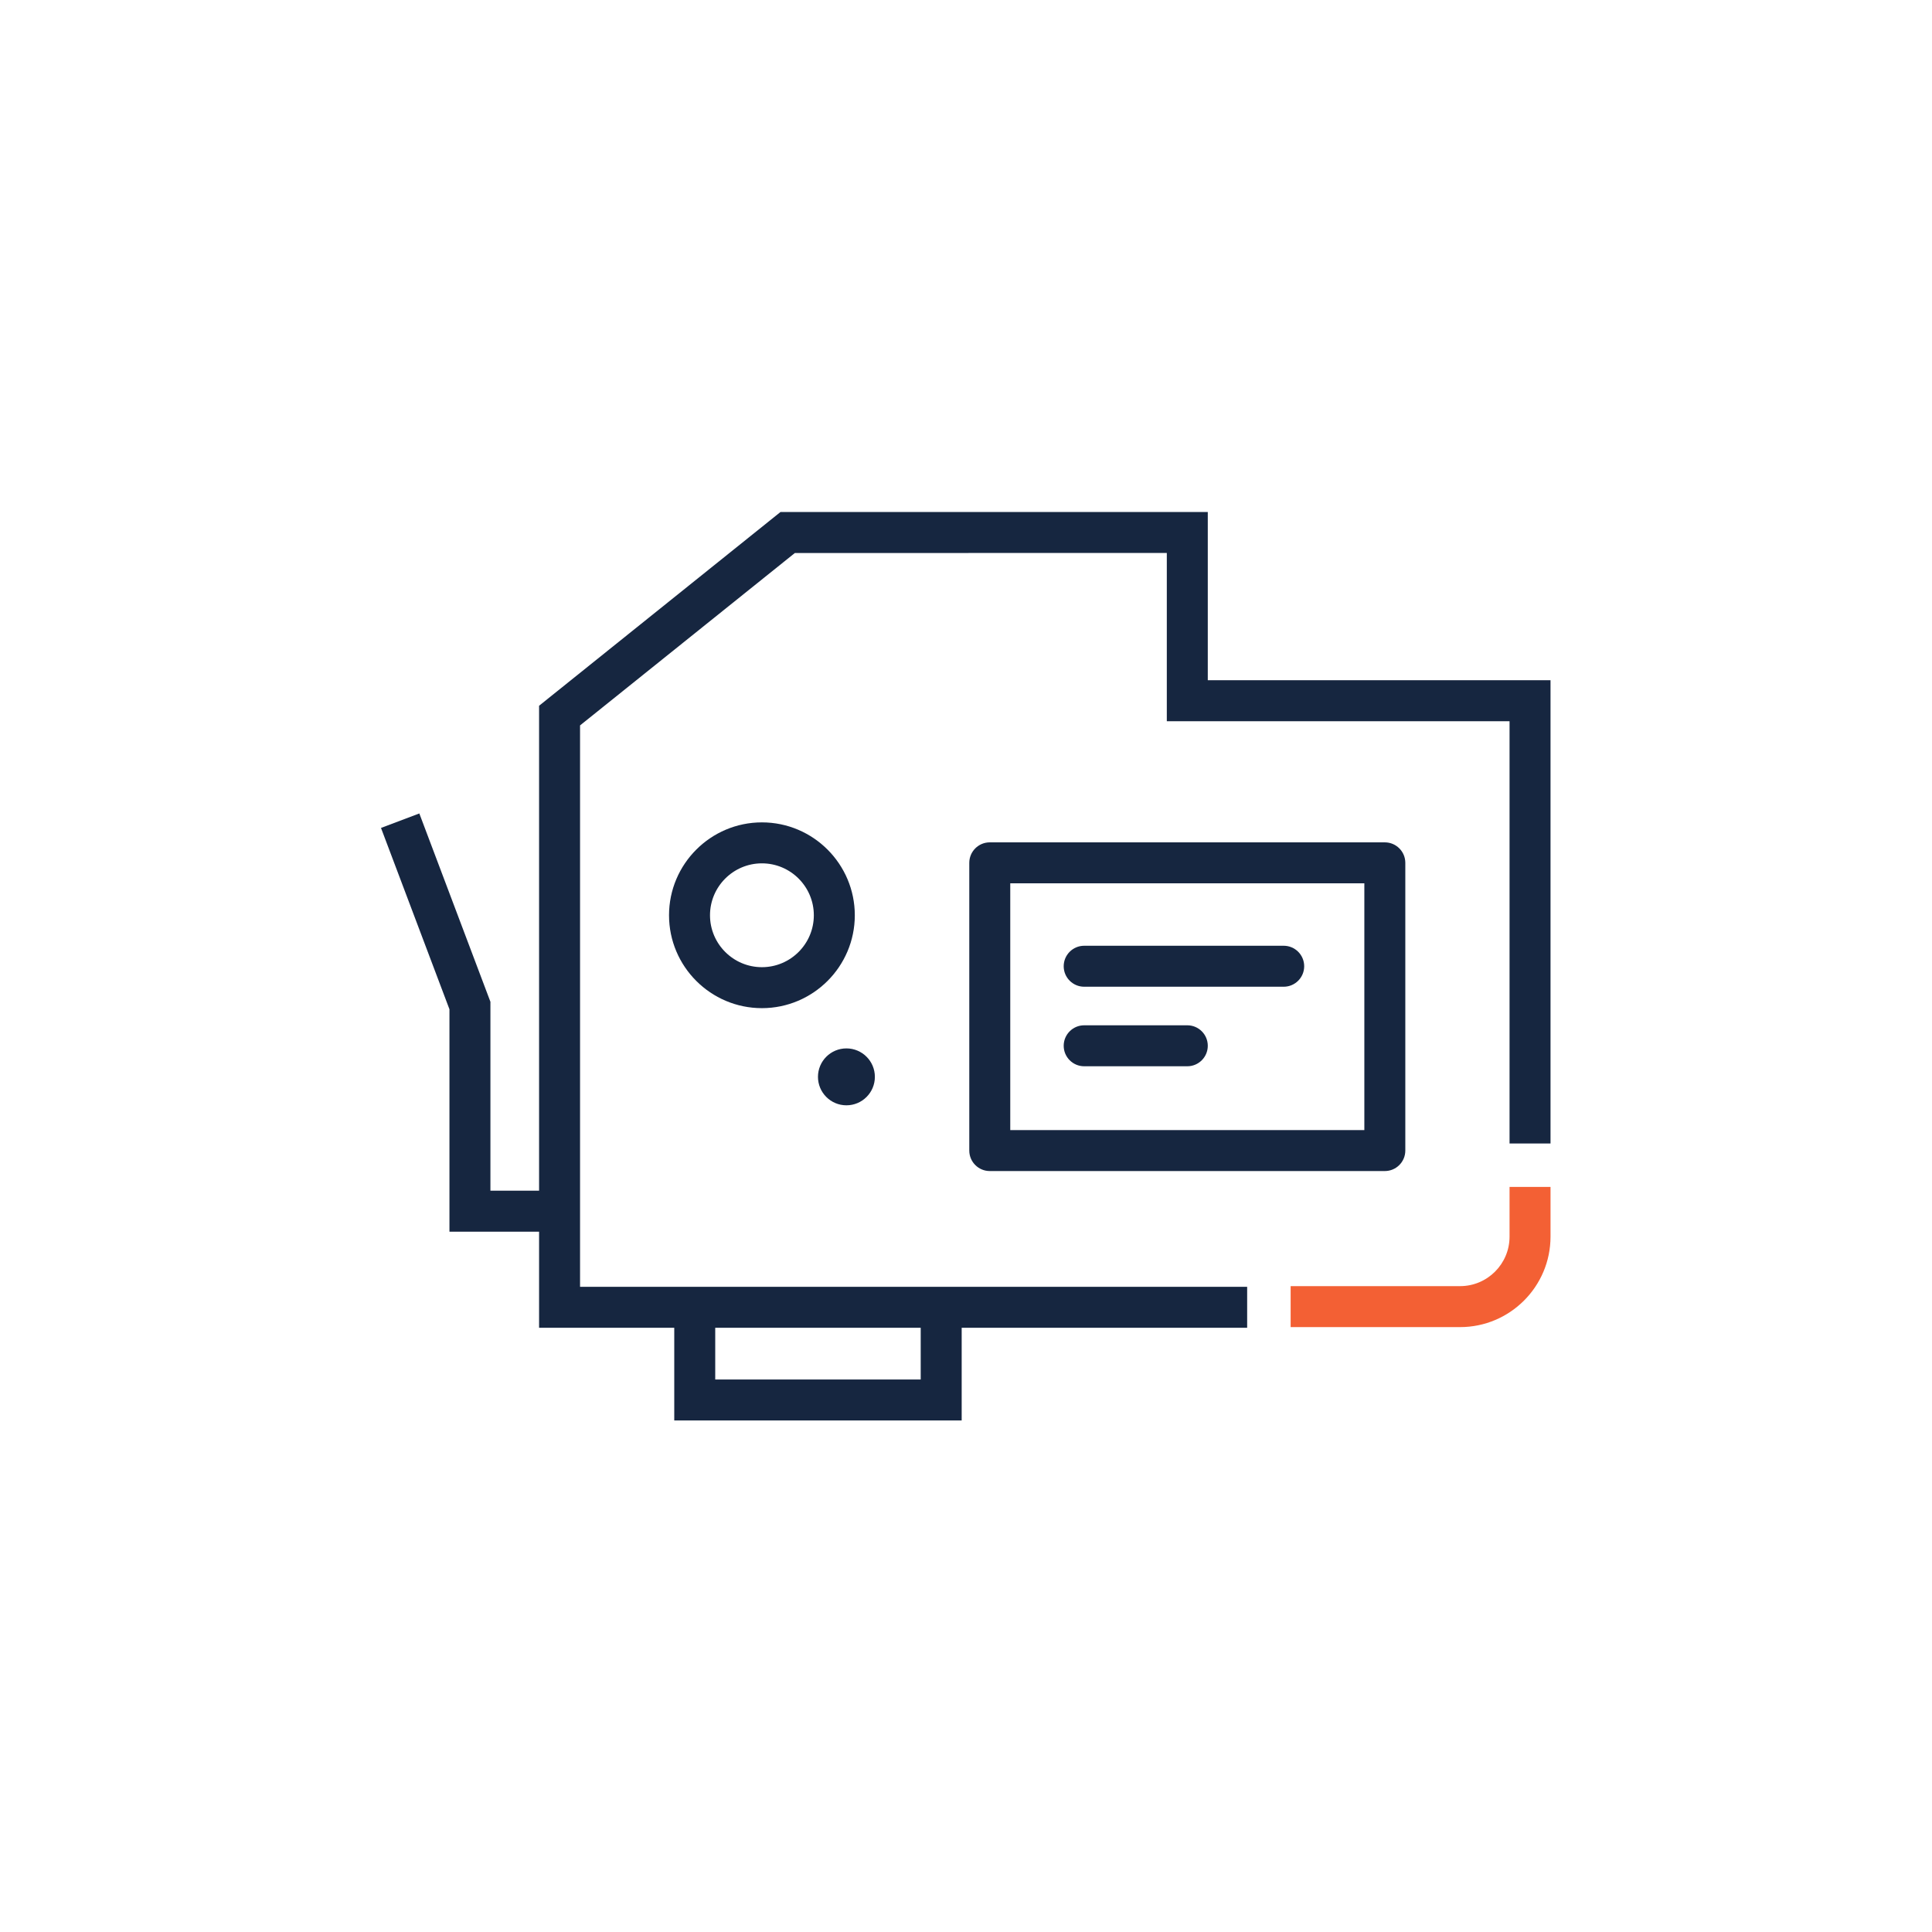 <?xml version="1.0" encoding="UTF-8" standalone="no"?>
<svg
   xmlns:dc="http://purl.org/dc/elements/1.1/"
   xmlns:cc="http://creativecommons.org/ns#"
   xmlns:rdf="http://www.w3.org/1999/02/22-rdf-syntax-ns#"
   xmlns:svg="http://www.w3.org/2000/svg"
   xmlns="http://www.w3.org/2000/svg"
   viewBox="0 0 880 880"
   height="880"
   width="880"
   xml:space="preserve"
   id="svg2"
   version="1.1"><defs
     id="defs6" /><g
     transform="matrix(1.333,0,0,-1.333,0,880)"
     id="g10"><g
       transform="scale(0.1)"
       id="g12"><path
         id="path14"
         style="fill:#f36034;fill-opacity:1;fill-rule:nonzero;stroke:none"
         d="m 4989.08,2066.93 h -578.96 v 140 h 578.96 c 93.21,0 169.05,75.83 169.05,169.05 v 169.96 h 140 v -169.96 c 0,-170.41 -138.64,-309.05 -309.05,-309.05" /><path
         id="path16"
         style="fill:#162640;fill-opacity:1;fill-rule:nonzero;stroke:none"
         d="m 3146.07,2064.63 v -176.72 h -702.14 v 176.72 z M 4127,4277.29 v 574.8 H 2666.88 L 1842.05,4190.1 V 2533.01 h -166.28 v 645.53 l -242.92,643.52 -130.97,-49.44 233.89,-619.63 v -759.98 h 306.28 v -328.38 h 461.88 v -316.72 h 982.14 v 316.72 h 975.48 v 140 h -975.48 -982.14 -321.88 v 1918.32 l 734.06,589.14 H 3987 v -574.8 H 5158.13 V 2694.3 h 140 V 4277.29 H 4127" /><path
         id="path18"
         style="fill:#162640;fill-opacity:1;fill-rule:nonzero;stroke:none"
         d="m 2603.47,3296.79 c -97.82,0 -177.4,79.58 -177.4,177.4 0,97.82 79.58,177.4 177.4,177.4 97.82,0 177.4,-79.58 177.4,-177.4 0,-97.82 -79.58,-177.4 -177.4,-177.4 z m 317.4,177.4 c 0,175.01 -142.38,317.4 -317.4,317.4 -175.01,0 -317.4,-142.39 -317.4,-317.4 0,-175.02 142.39,-317.4 317.4,-317.4 175.02,0 317.4,142.38 317.4,317.4" /><path
         id="path20"
         style="fill:#162640;fill-opacity:1;fill-rule:nonzero;stroke:none"
         d="M 4661.96,2740.18 H 3452.05 v 843.13 h 1209.91 z m 70,983.13 H 3382.05 c -38.67,0 -70,-31.34 -70,-70 v -983.13 c 0,-38.67 31.33,-70 70,-70 h 1349.91 c 38.67,0 70,31.33 70,70 v 983.13 c 0,38.66 -31.33,70 -70,70" /><path
         id="path22"
         style="fill:#162640;fill-opacity:1;fill-rule:nonzero;stroke:none"
         d="m 3704.66,3229.99 h 681.75 c 38.66,0 70,31.35 70,70.01 0,38.66 -31.34,70 -70,70 h -681.75 c -38.66,0 -70,-31.34 -70,-70 0,-38.66 31.34,-70.01 70,-70.01" /><path
         id="path24"
         style="fill:#162640;fill-opacity:1;fill-rule:nonzero;stroke:none"
         d="M 3704.66,2958.22 H 4057 c 38.66,0 70,31.34 70,70 0,38.66 -31.34,70 -70,70 h -352.34 c -38.66,0 -70,-31.34 -70,-70 0,-38.66 31.34,-70 70,-70" /><path
         id="path26"
         style="fill:#162640;fill-opacity:1;fill-rule:nonzero;stroke:none"
         d="m 2892.22,2824.81 c 53.69,0 97.22,43.53 97.22,97.23 0,53.69 -43.53,97.22 -97.22,97.22 -53.69,0 -97.22,-43.53 -97.22,-97.22 0,-53.7 43.53,-97.23 97.22,-97.23" /></g></g></svg>